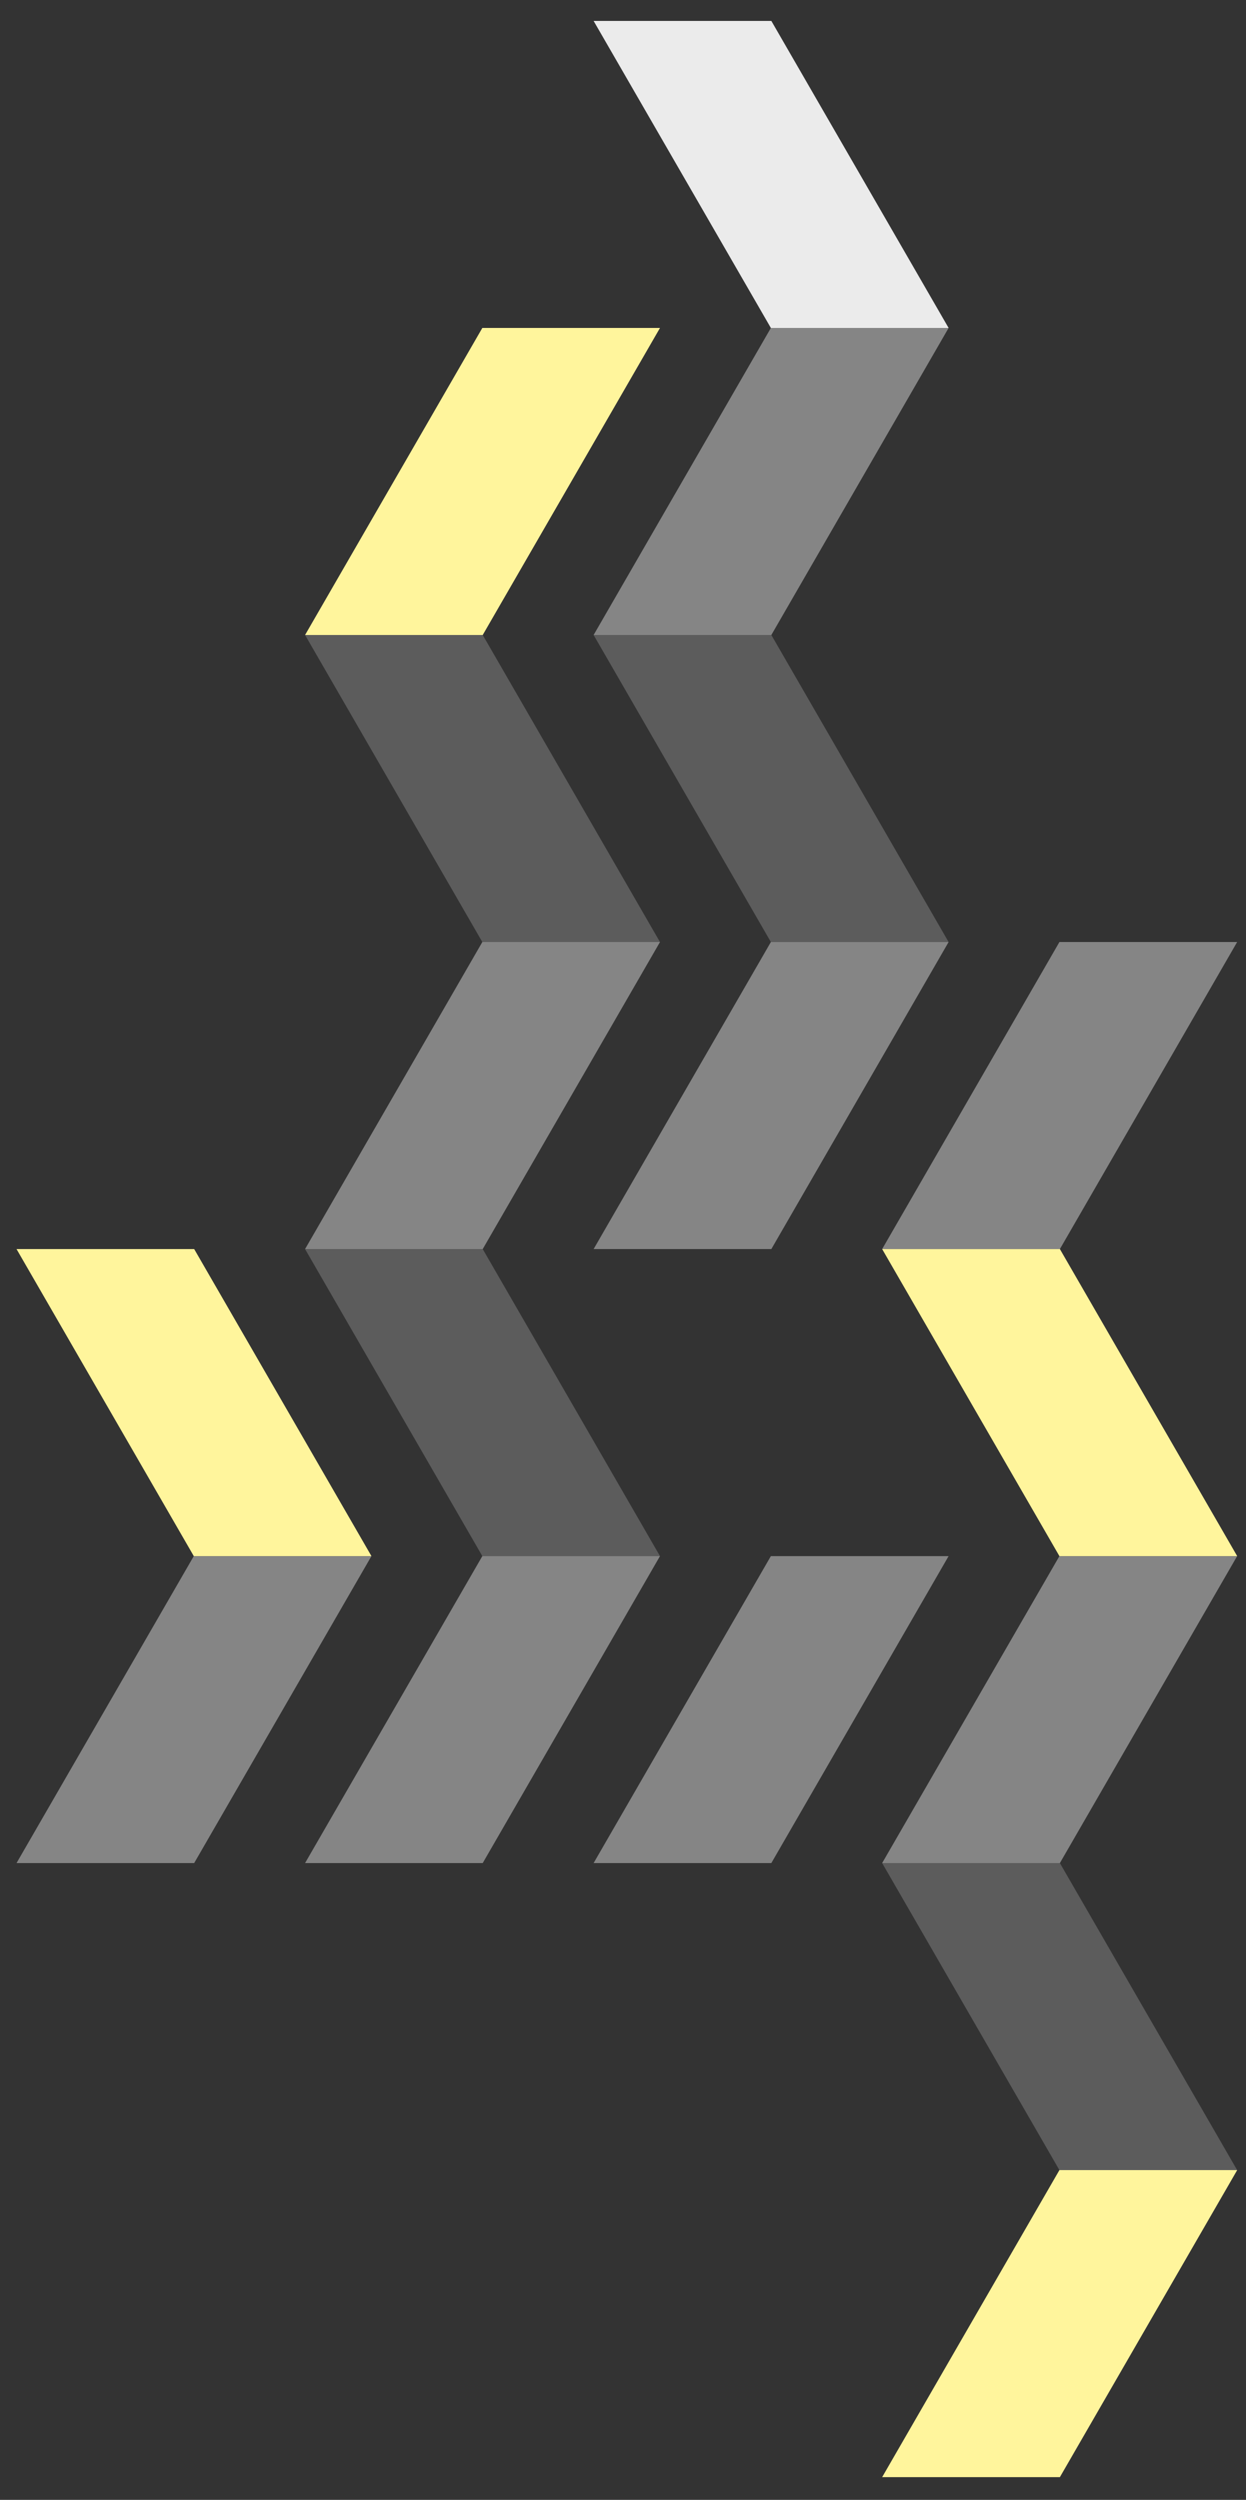 <svg xmlns="http://www.w3.org/2000/svg" xmlns:xlink="http://www.w3.org/1999/xlink" id="Calque_1" data-name="Calque 1" viewBox="0 0 159 319"><rect x="0" y="0" width="159" height="319" fill="#333333" stroke="none"/><defs><style>      .cls-1 {        clip-path: url(#clippath-11);      }      .cls-2 {        clip-path: url(#clippath-16);      }      .cls-3 {        fill: #fff59c;      }      .cls-3, .cls-4, .cls-5 {        stroke-width: 0px;      }      .cls-6 {        opacity: .9;      }      .cls-7 {        clip-path: url(#clippath-2);      }      .cls-8 {        clip-path: url(#clippath-13);      }      .cls-9 {        clip-path: url(#clippath-15);      }      .cls-10 {        clip-path: url(#clippath-6);      }      .cls-4 {        fill: none;      }      .cls-11 {        opacity: .4;      }      .cls-12 {        clip-path: url(#clippath-7);      }      .cls-13 {        clip-path: url(#clippath-1);      }      .cls-14 {        clip-path: url(#clippath-4);      }      .cls-15 {        clip-path: url(#clippath-12);      }      .cls-5 {        fill: #fff;      }      .cls-16 {        clip-path: url(#clippath-9);      }      .cls-17 {        clip-path: url(#clippath);      }      .cls-18 {        clip-path: url(#clippath-3);      }      .cls-19 {        clip-path: url(#clippath-8);      }      .cls-20 {        opacity: .2;      }      .cls-21 {        clip-path: url(#clippath-18);      }      .cls-22 {        clip-path: url(#clippath-14);      }      .cls-23 {        clip-path: url(#clippath-17);      }      .cls-24 {        clip-path: url(#clippath-5);      }      .cls-25 {        clip-path: url(#clippath-10);      }    </style><clipPath id="clippath"><rect class="cls-4" x="2.11" y="2.67" width="155.76" height="313.43"></rect></clipPath><clipPath id="clippath-1"><rect class="cls-4" x="2.11" y="2.67" width="155.76" height="313.43"></rect></clipPath><clipPath id="clippath-2"><rect class="cls-4" x="29.35" y="113.21" width="67.92" height="47.18"></rect></clipPath><clipPath id="clippath-3"><rect class="cls-4" x="102.99" y="191.57" width="67.92" height="47.18"></rect></clipPath><clipPath id="clippath-4"><rect class="cls-4" x="66.17" y="34.85" width="67.92" height="47.18"></rect></clipPath><clipPath id="clippath-5"><rect class="cls-4" x="-7.47" y="191.57" width="67.92" height="47.18"></rect></clipPath><clipPath id="clippath-6"><rect class="cls-4" x="2.11" y="2.67" width="155.76" height="313.43"></rect></clipPath><clipPath id="clippath-7"><rect class="cls-4" x="102.99" y="113.21" width="67.92" height="47.18"></rect></clipPath><clipPath id="clippath-8"><rect class="cls-4" x="25.89" y="152.39" width="67.92" height="47.18"></rect></clipPath><clipPath id="clippath-9"><rect class="cls-4" x="99.53" y="230.74" width="67.92" height="47.18"></rect></clipPath><clipPath id="clippath-10"><rect class="cls-4" x="62.71" y="74.03" width="67.92" height="47.18"></rect></clipPath><clipPath id="clippath-11"><rect class="cls-4" x="25.89" y="74.03" width="67.92" height="47.18"></rect></clipPath><clipPath id="clippath-12"><rect class="cls-4" x="2.11" y="2.67" width="155.76" height="313.43"></rect></clipPath><clipPath id="clippath-13"><rect class="cls-4" x="62.71" y="-4.33" width="67.92" height="47.18"></rect></clipPath><clipPath id="clippath-14"><rect class="cls-4" x="2.11" y="2.67" width="155.76" height="313.43"></rect></clipPath><clipPath id="clippath-15"><rect class="cls-4" x="29.35" y="191.57" width="67.92" height="47.18"></rect></clipPath><clipPath id="clippath-16"><rect class="cls-4" x="66.17" y="191.57" width="67.92" height="47.18"></rect></clipPath><clipPath id="clippath-17"><rect class="cls-4" x="2.11" y="2.67" width="155.76" height="313.43"></rect></clipPath><clipPath id="clippath-18"><rect class="cls-4" x="66.17" y="113.21" width="67.92" height="47.18"></rect></clipPath></defs><g class="cls-17"><g><g class="cls-13"><g><g class="cls-11"><g class="cls-7"><polygon class="cls-5" points="38.93 159.39 61.6 159.39 84.22 120.21 61.55 120.21 38.93 159.39"></polygon></g></g><g class="cls-11"><g class="cls-18"><polygon class="cls-5" points="112.57 237.74 135.25 237.74 157.87 198.57 135.19 198.57 112.57 237.74"></polygon></g></g><g class="cls-11"><g class="cls-14"><polygon class="cls-5" points="75.75 81.03 98.43 81.03 121.05 41.85 98.37 41.85 75.75 81.03"></polygon></g></g><g class="cls-11"><g class="cls-24"><polygon class="cls-5" points="2.11 237.74 24.78 237.74 47.4 198.57 24.73 198.57 2.11 237.74"></polygon></g></g></g></g><polygon class="cls-3" points="61.55 41.85 84.22 41.85 61.6 81.03 38.93 81.03 61.55 41.85"></polygon><g class="cls-10"><g><g class="cls-11"><g class="cls-12"><polygon class="cls-5" points="112.57 159.39 135.25 159.39 157.87 120.21 135.19 120.21 112.57 159.39"></polygon></g></g><g class="cls-20"><g class="cls-19"><polygon class="cls-5" points="84.22 198.57 61.55 198.57 38.93 159.39 61.6 159.39 84.22 198.57"></polygon></g></g><g class="cls-20"><g class="cls-16"><polygon class="cls-5" points="157.87 276.92 135.19 276.92 112.57 237.74 135.25 237.74 157.87 276.92"></polygon></g></g><g class="cls-20"><g class="cls-25"><polygon class="cls-5" points="121.05 120.21 98.37 120.21 75.75 81.03 98.43 81.03 121.05 120.21"></polygon></g></g><g class="cls-20"><g class="cls-1"><polygon class="cls-5" points="84.22 120.21 61.55 120.21 38.93 81.03 61.6 81.03 84.22 120.21"></polygon></g></g></g></g><polygon class="cls-3" points="157.87 198.57 157.87 198.56 135.25 159.39 112.57 159.39 135.19 198.57 157.87 198.57"></polygon><g class="cls-15"><g class="cls-6"><g class="cls-8"><polygon class="cls-5" points="121.05 41.85 98.37 41.85 75.75 2.67 98.43 2.67 121.05 41.85"></polygon></g></g></g><polygon class="cls-3" points="24.78 159.39 2.11 159.39 24.73 198.57 47.4 198.57 24.78 159.39"></polygon><g class="cls-22"><g><g class="cls-11"><g class="cls-9"><polygon class="cls-5" points="38.93 237.74 61.6 237.74 84.22 198.57 61.55 198.57 38.93 237.74"></polygon></g></g><g class="cls-11"><g class="cls-2"><polygon class="cls-5" points="75.75 237.74 98.43 237.74 121.05 198.57 98.37 198.57 75.75 237.74"></polygon></g></g></g></g><polygon class="cls-3" points="112.57 316.1 135.19 276.92 157.87 276.92 157.87 276.93 135.25 316.1 112.57 316.1"></polygon><g class="cls-23"><g class="cls-11"><g class="cls-21"><polygon class="cls-5" points="75.75 159.39 98.43 159.39 121.05 120.21 98.37 120.21 75.75 159.39"></polygon></g></g></g></g></g></svg>
